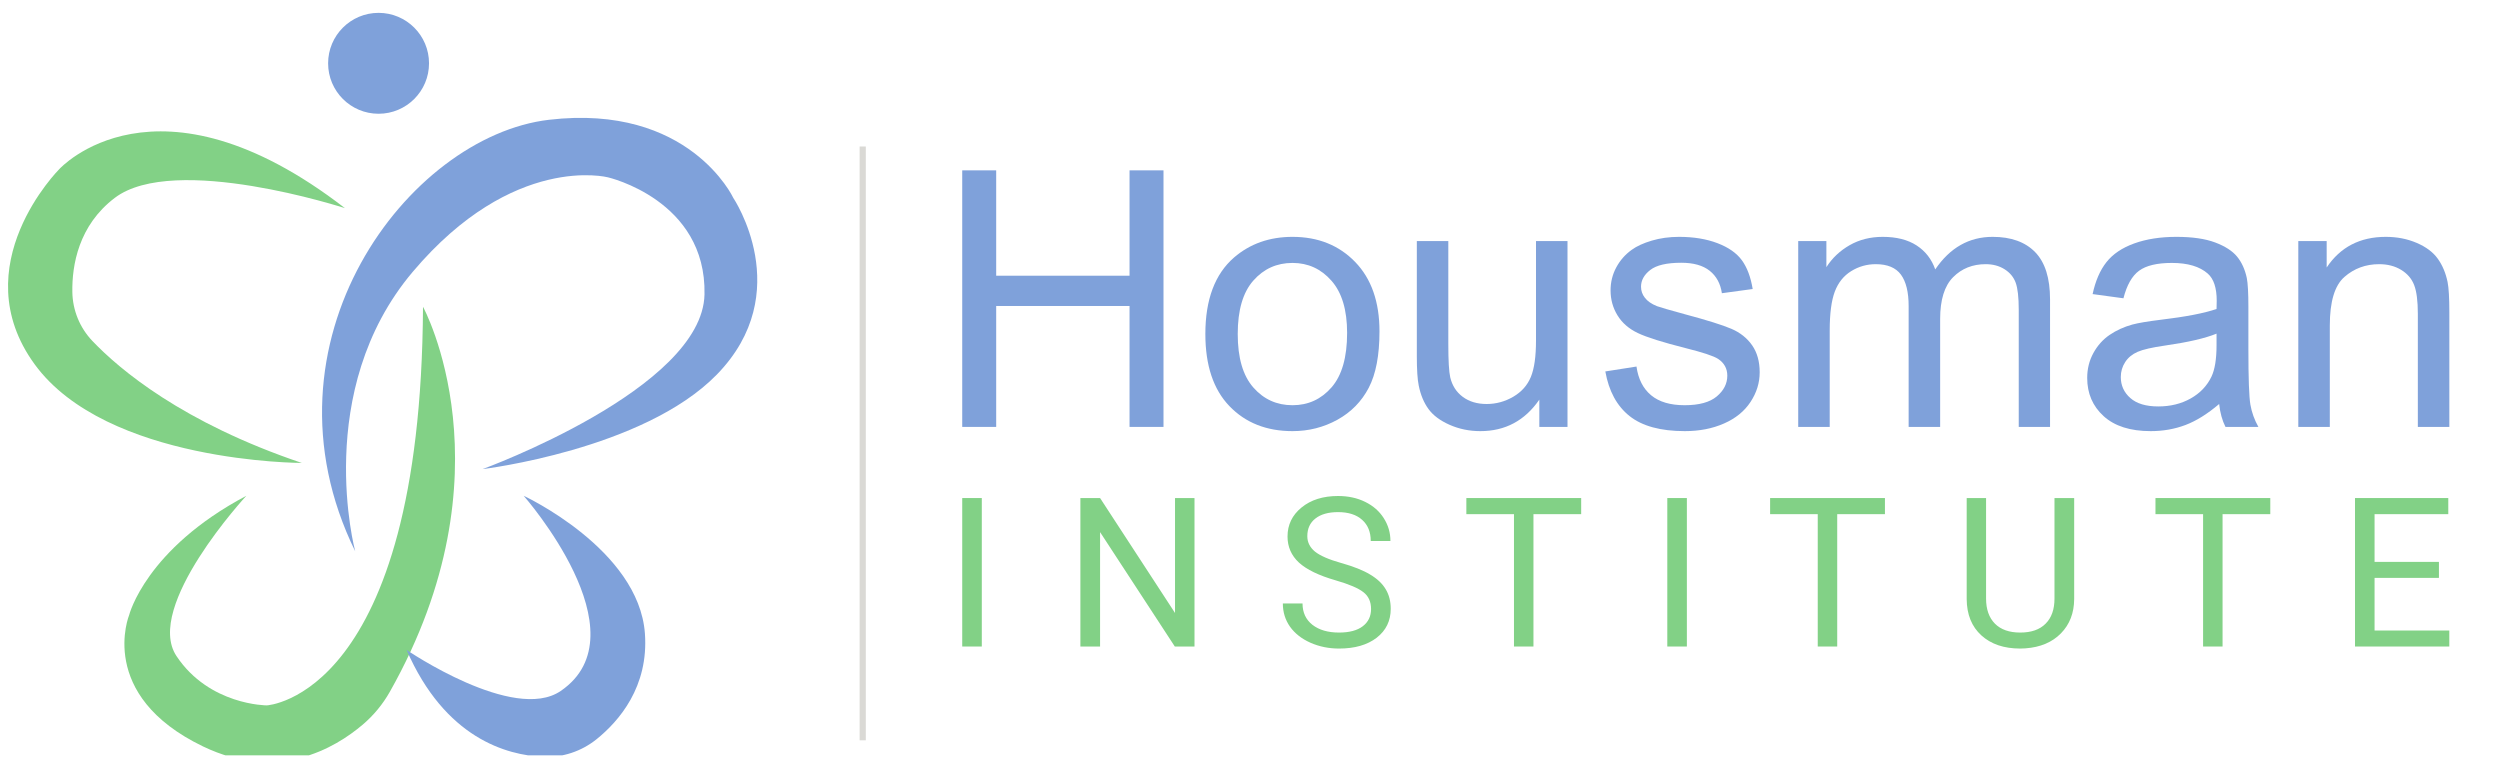 <svg xmlns="http://www.w3.org/2000/svg" width="175" height="53" viewBox="0 0 175 53" fill="none"><g clip-path="url(#clip0_185_731)"><path d="M67.356 29.884V11.925H69.733V19.3H79.068V11.925H81.445V29.884H79.068V21.419H69.733V29.884H67.356Z" fill="#7FA1DA"></path><path d="M86.641 23.379C86.641 25.046 87.004 26.294 87.732 27.122C88.459 27.951 89.373 28.365 90.476 28.365C91.57 28.365 92.481 27.949 93.208 27.116C93.934 26.283 94.298 25.013 94.298 23.306C94.298 21.697 93.933 20.478 93.202 19.65C92.47 18.82 91.562 18.405 90.476 18.405C89.373 18.405 88.459 18.818 87.732 19.643C87.004 20.468 86.641 21.713 86.641 23.379ZM84.375 23.379C84.375 20.971 85.044 19.186 86.383 18.025C87.502 17.062 88.866 16.58 90.476 16.58C92.264 16.58 93.726 17.166 94.862 18.338C95.996 19.51 96.564 21.129 96.564 23.196C96.564 24.87 96.313 26.187 95.811 27.147C95.309 28.106 94.578 28.852 93.618 29.383C92.658 29.913 91.611 30.179 90.476 30.179C88.654 30.179 87.182 29.595 86.059 28.427C84.936 27.259 84.375 25.577 84.375 23.379Z" fill="#7FA1DA"></path><path d="M107.753 29.884V27.974C106.74 29.444 105.364 30.179 103.625 30.179C102.857 30.179 102.14 30.032 101.474 29.738C100.809 29.444 100.315 29.074 99.992 28.629C99.669 28.184 99.443 27.639 99.312 26.994C99.222 26.56 99.178 25.875 99.178 24.936V16.874H101.382V24.09C101.382 25.242 101.427 26.017 101.517 26.418C101.656 26.998 101.95 27.453 102.399 27.784C102.848 28.115 103.404 28.28 104.066 28.28C104.727 28.28 105.348 28.11 105.928 27.772C106.508 27.433 106.918 26.971 107.159 26.387C107.4 25.803 107.52 24.956 107.52 23.845V16.874H109.725V29.884H107.753Z" fill="#7FA1DA"></path><path d="M112.373 26.001L114.554 25.658C114.676 26.532 115.018 27.201 115.576 27.667C116.136 28.133 116.918 28.365 117.923 28.365C118.935 28.365 119.687 28.16 120.177 27.747C120.667 27.335 120.911 26.851 120.911 26.295C120.911 25.797 120.695 25.405 120.262 25.119C119.961 24.923 119.209 24.674 118.009 24.372C116.391 23.963 115.27 23.611 114.645 23.312C114.02 23.014 113.547 22.602 113.224 22.075C112.901 21.548 112.74 20.966 112.74 20.328C112.74 19.749 112.873 19.212 113.139 18.718C113.404 18.224 113.765 17.813 114.222 17.486C114.566 17.234 115.033 17.02 115.625 16.843C116.217 16.668 116.852 16.58 117.531 16.58C118.551 16.58 119.448 16.727 120.22 17.021C120.991 17.315 121.561 17.713 121.929 18.215C122.296 18.718 122.55 19.39 122.688 20.231L120.532 20.525C120.434 19.855 120.15 19.332 119.681 18.957C119.211 18.581 118.547 18.393 117.69 18.393C116.677 18.393 115.954 18.561 115.522 18.896C115.088 19.23 114.872 19.623 114.872 20.071C114.872 20.358 114.962 20.615 115.142 20.844C115.321 21.081 115.603 21.276 115.987 21.431C116.207 21.513 116.857 21.701 117.935 21.995C119.494 22.412 120.583 22.753 121.2 23.018C121.816 23.283 122.3 23.67 122.652 24.175C123.003 24.682 123.178 25.311 123.178 26.062C123.178 26.798 122.964 27.489 122.535 28.139C122.107 28.788 121.488 29.291 120.679 29.645C119.87 30.002 118.956 30.179 117.935 30.179C116.244 30.179 114.956 29.828 114.07 29.125C113.184 28.422 112.618 27.381 112.373 26.001Z" fill="#7FA1DA"></path><path d="M125.875 29.884V16.874H127.847V18.7C128.255 18.062 128.799 17.55 129.477 17.162C130.155 16.774 130.926 16.58 131.792 16.58C132.756 16.58 133.546 16.781 134.163 17.181C134.779 17.581 135.214 18.141 135.467 18.859C136.496 17.34 137.836 16.58 139.485 16.58C140.777 16.58 141.768 16.938 142.463 17.652C143.157 18.367 143.503 19.467 143.503 20.954V29.884H141.312V21.689C141.312 20.807 141.24 20.172 141.096 19.784C140.953 19.396 140.695 19.084 140.319 18.847C139.942 18.61 139.502 18.492 138.996 18.492C138.081 18.492 137.321 18.796 136.717 19.404C136.113 20.012 135.81 20.987 135.81 22.326V29.884H133.605V21.431C133.605 20.451 133.426 19.716 133.067 19.226C132.707 18.736 132.119 18.492 131.302 18.492C130.681 18.492 130.107 18.655 129.581 18.981C129.054 19.308 128.672 19.786 128.435 20.415C128.199 21.044 128.08 21.95 128.08 23.134V29.884H125.875Z" fill="#7FA1DA"></path><path d="M155.158 23.355C154.358 23.682 153.156 23.959 151.556 24.188C150.65 24.318 150.009 24.465 149.632 24.629C149.257 24.793 148.967 25.032 148.763 25.346C148.558 25.66 148.456 26.009 148.456 26.393C148.456 26.981 148.678 27.471 149.123 27.863C149.569 28.255 150.221 28.451 151.078 28.451C151.928 28.451 152.683 28.266 153.345 27.894C154.005 27.523 154.491 27.014 154.801 26.369C155.039 25.87 155.158 25.136 155.158 24.163V23.355ZM155.341 28.28C154.524 28.974 153.738 29.464 152.983 29.75C152.228 30.036 151.416 30.179 150.552 30.179C149.122 30.179 148.023 29.829 147.255 29.131C146.488 28.433 146.104 27.541 146.104 26.455C146.104 25.818 146.249 25.235 146.539 24.709C146.829 24.182 147.209 23.759 147.679 23.44C148.148 23.122 148.677 22.881 149.265 22.718C149.697 22.604 150.351 22.494 151.225 22.387C153.006 22.174 154.317 21.921 155.158 21.628C155.165 21.325 155.17 21.134 155.17 21.052C155.17 20.153 154.961 19.52 154.545 19.153C153.981 18.655 153.144 18.405 152.034 18.405C150.995 18.405 150.231 18.588 149.736 18.951C149.242 19.314 148.877 19.957 148.641 20.88L146.483 20.586C146.681 19.663 147.002 18.919 147.452 18.35C147.9 17.783 148.549 17.346 149.399 17.039C150.248 16.733 151.233 16.58 152.352 16.58C153.462 16.58 154.366 16.711 155.059 16.972C155.753 17.233 156.264 17.563 156.591 17.958C156.918 18.354 157.146 18.855 157.276 19.459C157.35 19.835 157.387 20.513 157.387 21.493V24.433C157.387 26.483 157.434 27.78 157.527 28.323C157.622 28.866 157.808 29.386 158.087 29.884H155.783C155.554 29.427 155.406 28.893 155.341 28.28Z" fill="#7FA1DA"></path><path d="M160.881 29.884V16.874H162.867V18.724C163.821 17.295 165.202 16.58 167.007 16.58C167.791 16.58 168.512 16.721 169.169 17.003C169.826 17.285 170.319 17.654 170.645 18.111C170.973 18.569 171.201 19.112 171.331 19.741C171.413 20.15 171.454 20.864 171.454 21.885V29.884H169.249V21.97C169.249 21.072 169.163 20.401 168.991 19.955C168.82 19.51 168.515 19.155 168.078 18.889C167.641 18.624 167.129 18.492 166.541 18.492C165.601 18.492 164.791 18.79 164.109 19.386C163.428 19.982 163.087 21.113 163.087 22.779V29.884H160.881Z" fill="#7FA1DA"></path><path d="M9.042 43.049C9.042 43.049 6.741 48.658 14.22 52.254C19.414 54.751 23.429 52.393 25.397 50.719C26.157 50.072 26.796 49.296 27.287 48.428C35.963 33.075 29.61 21.474 29.61 21.474C29.466 48.802 18.679 49.377 18.679 49.377C18.679 49.377 14.652 49.377 12.354 45.925C10.056 42.473 17.241 34.707 17.241 34.707C10.197 38.436 9.042 43.049 9.042 43.049ZM24.145 14.57C24.145 14.57 12.206 10.687 8.035 13.851C5.495 15.779 5.035 18.561 5.064 20.44C5.084 21.717 5.584 22.94 6.464 23.864C8.358 25.852 12.768 29.586 21.124 32.405C21.124 32.405 7.46 32.405 2.426 25.501C-2.608 18.597 4.152 11.837 4.152 11.837C4.152 11.837 10.912 4.358 24.145 14.57Z" fill="#82D186"></path><path d="M26.5 0.9C24.549 0.9 22.968 2.482 22.968 4.432C22.968 6.382 24.549 7.963 26.5 7.963C28.45 7.963 30.032 6.382 30.032 4.432C30.032 2.482 28.45 0.9 26.5 0.9ZM39.247 48.37C35.961 50.614 28.46 45.494 28.46 45.494C31.151 51.674 35.465 52.866 38.02 52.979C39.374 53.039 40.704 52.595 41.76 51.745C43.33 50.479 45.417 48.074 45.144 44.343C44.713 38.446 36.658 34.706 36.658 34.706C36.658 34.706 45.144 44.343 39.247 48.37ZM38.427 8.385C48.25 7.234 51.329 13.851 51.329 13.851C51.329 13.851 55.788 20.467 50.178 26.22C45.048 31.481 33.781 32.837 33.781 32.837C33.781 32.837 49.171 27.227 49.315 20.611C49.459 13.995 42.555 12.413 42.555 12.413C42.555 12.413 35.939 10.687 28.891 19.029C21.843 27.371 24.864 38.59 24.864 38.59C17.672 23.919 28.603 9.536 38.427 8.385Z" fill="#7FA1DA"></path><path d="M60.606 51.822H60.174V10.255H60.606V51.822Z" fill="#DAD9D5"></path><path d="M68.726 45.256H67.356V34.863H68.726V45.256Z" fill="#82D186"></path><path d="M83.615 45.256H82.237L77.005 37.247V45.256H75.627V34.863H77.005L82.251 42.908V34.863H83.615V45.256Z" fill="#82D186"></path><path d="M93.496 40.624C92.321 40.286 91.465 39.872 90.927 39.382C90.394 38.887 90.127 38.278 90.127 37.554C90.127 36.736 90.453 36.06 91.105 35.527C91.762 34.989 92.614 34.72 93.661 34.72C94.374 34.72 95.01 34.858 95.567 35.134C96.128 35.41 96.561 35.791 96.866 36.276C97.175 36.762 97.33 37.292 97.33 37.868H95.952C95.952 37.24 95.752 36.748 95.352 36.391C94.953 36.029 94.389 35.848 93.661 35.848C92.985 35.848 92.457 35.998 92.076 36.298C91.7 36.593 91.512 37.005 91.512 37.533C91.512 37.956 91.691 38.316 92.047 38.611C92.409 38.901 93.02 39.167 93.882 39.41C94.748 39.653 95.424 39.922 95.909 40.217C96.399 40.507 96.761 40.847 96.994 41.238C97.232 41.628 97.351 42.087 97.351 42.615C97.351 43.458 97.023 44.133 96.366 44.643C95.709 45.147 94.831 45.399 93.732 45.399C93.018 45.399 92.352 45.264 91.733 44.992C91.115 44.716 90.636 44.34 90.298 43.865C89.965 43.389 89.799 42.849 89.799 42.244H91.177C91.177 42.872 91.407 43.37 91.869 43.736C92.335 44.098 92.956 44.279 93.732 44.279C94.455 44.279 95.01 44.131 95.395 43.836C95.781 43.541 95.974 43.139 95.974 42.63C95.974 42.12 95.795 41.728 95.438 41.452C95.081 41.171 94.434 40.895 93.496 40.624Z" fill="#82D186"></path><path d="M110.682 35.991H107.342V45.256H105.978V35.991H102.645V34.863H110.682V35.991Z" fill="#82D186"></path><path d="M118.081 45.256H116.711V34.863H118.081V45.256Z" fill="#82D186"></path><path d="M131.946 35.991H128.605V45.256H127.242V35.991H123.908V34.863H131.946V35.991Z" fill="#82D186"></path><path d="M145.192 34.863V41.93C145.187 42.91 144.877 43.712 144.264 44.336C143.654 44.959 142.827 45.309 141.779 45.385L141.415 45.399C140.279 45.399 139.372 45.092 138.696 44.478C138.02 43.864 137.678 43.02 137.668 41.944V34.863H139.025V41.901C139.025 42.653 139.232 43.239 139.645 43.657C140.059 44.072 140.649 44.279 141.415 44.279C142.192 44.279 142.783 44.072 143.193 43.657C143.607 43.243 143.814 42.66 143.814 41.908V34.863H145.192Z" fill="#82D186"></path><path d="M158.92 35.991H155.579V45.256H154.216V35.991H150.883V34.863H158.92V35.991Z" fill="#82D186"></path><path d="M170.725 40.452H166.219V44.136H171.452V45.256H164.85V34.863H171.38V35.991H166.219V39.332H170.725V40.452Z" fill="#82D186"></path></g><defs><clipPath id="clip0_185_731"><rect width="174.3" height="52.5" fill="white" transform="translate(0.156 0.375)"></rect></clipPath></defs></svg>